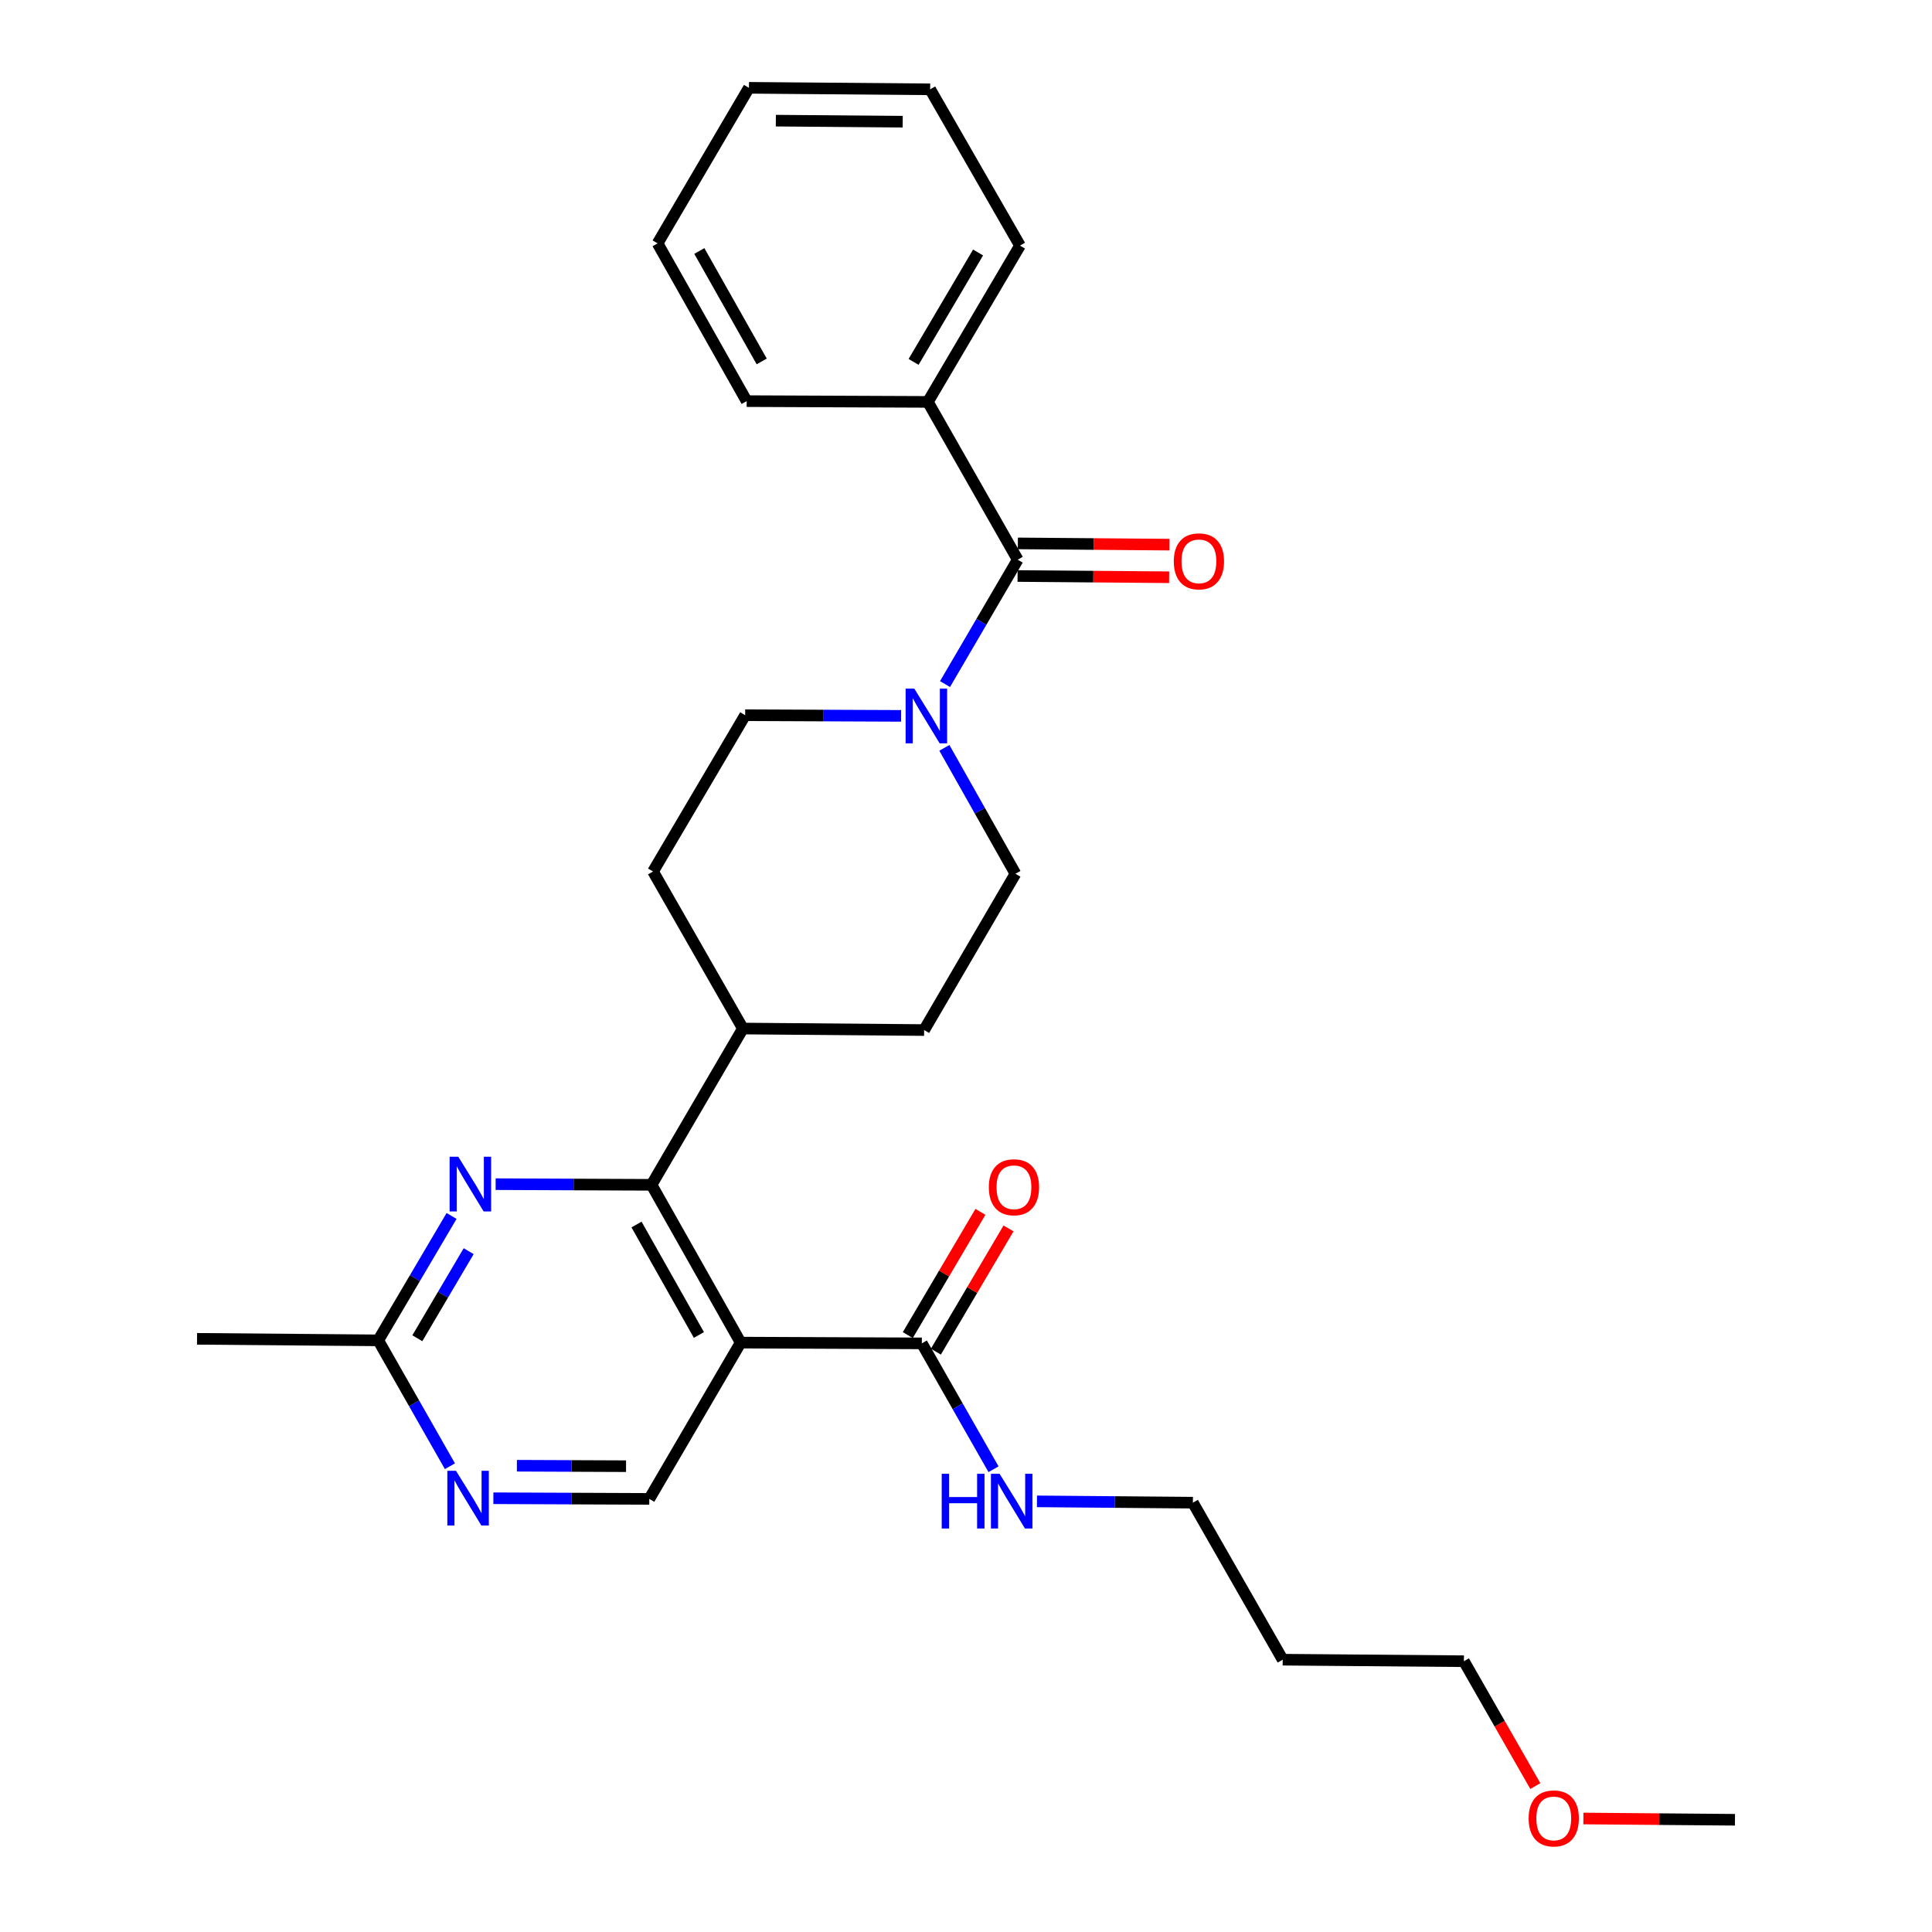 <?xml version='1.0' encoding='iso-8859-1'?>
<svg version='1.1' baseProfile='full'
              xmlns='http://www.w3.org/2000/svg'
                      xmlns:rdkit='http://www.rdkit.org/xml'
                      xmlns:xlink='http://www.w3.org/1999/xlink'
                  xml:space='preserve'
width='1000px' height='1000px' viewBox='0 0 1000 1000'>
<!-- END OF HEADER -->
<rect style='opacity:1.0;fill:#FFFFFF;stroke:none' width='1000' height='1000' x='0' y='0'> </rect>
<path class='bond-0' d='M 383.363,694.934 L 337.239,613.263' style='fill:none;fill-rule:evenodd;stroke:#000000;stroke-width:6px;stroke-linecap:butt;stroke-linejoin:miter;stroke-opacity:1' />
<path class='bond-0' d='M 361.748,690.983 L 329.461,633.813' style='fill:none;fill-rule:evenodd;stroke:#000000;stroke-width:6px;stroke-linecap:butt;stroke-linejoin:miter;stroke-opacity:1' />
<path class='bond-4' d='M 383.363,694.934 L 477.14,695.328' style='fill:none;fill-rule:evenodd;stroke:#000000;stroke-width:6px;stroke-linecap:butt;stroke-linejoin:miter;stroke-opacity:1' />
<path class='bond-5' d='M 383.363,694.934 L 336.076,775.827' style='fill:none;fill-rule:evenodd;stroke:#000000;stroke-width:6px;stroke-linecap:butt;stroke-linejoin:miter;stroke-opacity:1' />
<path class='bond-3' d='M 337.239,613.263 L 296.892,613.094' style='fill:none;fill-rule:evenodd;stroke:#000000;stroke-width:6px;stroke-linecap:butt;stroke-linejoin:miter;stroke-opacity:1' />
<path class='bond-3' d='M 296.892,613.094 L 256.546,612.924' style='fill:none;fill-rule:evenodd;stroke:#0000FF;stroke-width:6px;stroke-linecap:butt;stroke-linejoin:miter;stroke-opacity:1' />
<path class='bond-8' d='M 337.239,613.263 L 384.525,532.37' style='fill:none;fill-rule:evenodd;stroke:#000000;stroke-width:6px;stroke-linecap:butt;stroke-linejoin:miter;stroke-opacity:1' />
<path class='bond-1' d='M 526.771,289.7 L 507.955,321.891' style='fill:none;fill-rule:evenodd;stroke:#000000;stroke-width:6px;stroke-linecap:butt;stroke-linejoin:miter;stroke-opacity:1' />
<path class='bond-1' d='M 507.955,321.891 L 489.139,354.081' style='fill:none;fill-rule:evenodd;stroke:#0000FF;stroke-width:6px;stroke-linecap:butt;stroke-linejoin:miter;stroke-opacity:1' />
<path class='bond-11' d='M 526.701,298.139 L 565.922,298.46' style='fill:none;fill-rule:evenodd;stroke:#000000;stroke-width:6px;stroke-linecap:butt;stroke-linejoin:miter;stroke-opacity:1' />
<path class='bond-11' d='M 565.922,298.46 L 605.143,298.782' style='fill:none;fill-rule:evenodd;stroke:#FF0000;stroke-width:6px;stroke-linecap:butt;stroke-linejoin:miter;stroke-opacity:1' />
<path class='bond-11' d='M 526.84,281.261 L 566.06,281.583' style='fill:none;fill-rule:evenodd;stroke:#000000;stroke-width:6px;stroke-linecap:butt;stroke-linejoin:miter;stroke-opacity:1' />
<path class='bond-11' d='M 566.06,281.583 L 605.281,281.904' style='fill:none;fill-rule:evenodd;stroke:#FF0000;stroke-width:6px;stroke-linecap:butt;stroke-linejoin:miter;stroke-opacity:1' />
<path class='bond-12' d='M 526.771,289.7 L 480.262,208.019' style='fill:none;fill-rule:evenodd;stroke:#000000;stroke-width:6px;stroke-linecap:butt;stroke-linejoin:miter;stroke-opacity:1' />
<path class='bond-2' d='M 488.807,387.088 L 507.198,419.676' style='fill:none;fill-rule:evenodd;stroke:#0000FF;stroke-width:6px;stroke-linecap:butt;stroke-linejoin:miter;stroke-opacity:1' />
<path class='bond-2' d='M 507.198,419.676 L 525.589,452.264' style='fill:none;fill-rule:evenodd;stroke:#000000;stroke-width:6px;stroke-linecap:butt;stroke-linejoin:miter;stroke-opacity:1' />
<path class='bond-29' d='M 466.408,370.529 L 426.053,370.359' style='fill:none;fill-rule:evenodd;stroke:#0000FF;stroke-width:6px;stroke-linecap:butt;stroke-linejoin:miter;stroke-opacity:1' />
<path class='bond-29' d='M 426.053,370.359 L 385.698,370.19' style='fill:none;fill-rule:evenodd;stroke:#000000;stroke-width:6px;stroke-linecap:butt;stroke-linejoin:miter;stroke-opacity:1' />
<path class='bond-28' d='M 233.732,629.377 L 214.756,661.569' style='fill:none;fill-rule:evenodd;stroke:#0000FF;stroke-width:6px;stroke-linecap:butt;stroke-linejoin:miter;stroke-opacity:1' />
<path class='bond-28' d='M 214.756,661.569 L 195.781,693.762' style='fill:none;fill-rule:evenodd;stroke:#000000;stroke-width:6px;stroke-linecap:butt;stroke-linejoin:miter;stroke-opacity:1' />
<path class='bond-28' d='M 242.579,647.605 L 229.297,670.14' style='fill:none;fill-rule:evenodd;stroke:#0000FF;stroke-width:6px;stroke-linecap:butt;stroke-linejoin:miter;stroke-opacity:1' />
<path class='bond-28' d='M 229.297,670.14 L 216.014,692.675' style='fill:none;fill-rule:evenodd;stroke:#000000;stroke-width:6px;stroke-linecap:butt;stroke-linejoin:miter;stroke-opacity:1' />
<path class='bond-13' d='M 484.41,699.613 L 503.208,667.721' style='fill:none;fill-rule:evenodd;stroke:#000000;stroke-width:6px;stroke-linecap:butt;stroke-linejoin:miter;stroke-opacity:1' />
<path class='bond-13' d='M 503.208,667.721 L 522.007,635.828' style='fill:none;fill-rule:evenodd;stroke:#FF0000;stroke-width:6px;stroke-linecap:butt;stroke-linejoin:miter;stroke-opacity:1' />
<path class='bond-13' d='M 469.869,691.043 L 488.668,659.15' style='fill:none;fill-rule:evenodd;stroke:#000000;stroke-width:6px;stroke-linecap:butt;stroke-linejoin:miter;stroke-opacity:1' />
<path class='bond-13' d='M 488.668,659.15 L 507.466,627.257' style='fill:none;fill-rule:evenodd;stroke:#FF0000;stroke-width:6px;stroke-linecap:butt;stroke-linejoin:miter;stroke-opacity:1' />
<path class='bond-16' d='M 477.14,695.328 L 495.693,727.904' style='fill:none;fill-rule:evenodd;stroke:#000000;stroke-width:6px;stroke-linecap:butt;stroke-linejoin:miter;stroke-opacity:1' />
<path class='bond-16' d='M 495.693,727.904 L 514.246,760.481' style='fill:none;fill-rule:evenodd;stroke:#0000FF;stroke-width:6px;stroke-linecap:butt;stroke-linejoin:miter;stroke-opacity:1' />
<path class='bond-6' d='M 336.076,775.827 L 295.721,775.658' style='fill:none;fill-rule:evenodd;stroke:#000000;stroke-width:6px;stroke-linecap:butt;stroke-linejoin:miter;stroke-opacity:1' />
<path class='bond-6' d='M 295.721,775.658 L 255.365,775.489' style='fill:none;fill-rule:evenodd;stroke:#0000FF;stroke-width:6px;stroke-linecap:butt;stroke-linejoin:miter;stroke-opacity:1' />
<path class='bond-6' d='M 324.04,758.899 L 295.791,758.78' style='fill:none;fill-rule:evenodd;stroke:#000000;stroke-width:6px;stroke-linecap:butt;stroke-linejoin:miter;stroke-opacity:1' />
<path class='bond-6' d='M 295.791,758.78 L 267.543,758.661' style='fill:none;fill-rule:evenodd;stroke:#0000FF;stroke-width:6px;stroke-linecap:butt;stroke-linejoin:miter;stroke-opacity:1' />
<path class='bond-7' d='M 232.881,758.924 L 214.331,726.343' style='fill:none;fill-rule:evenodd;stroke:#0000FF;stroke-width:6px;stroke-linecap:butt;stroke-linejoin:miter;stroke-opacity:1' />
<path class='bond-7' d='M 214.331,726.343 L 195.781,693.762' style='fill:none;fill-rule:evenodd;stroke:#000000;stroke-width:6px;stroke-linecap:butt;stroke-linejoin:miter;stroke-opacity:1' />
<path class='bond-20' d='M 195.781,693.762 L 101.986,692.975' style='fill:none;fill-rule:evenodd;stroke:#000000;stroke-width:6px;stroke-linecap:butt;stroke-linejoin:miter;stroke-opacity:1' />
<path class='bond-14' d='M 384.525,532.37 L 338.017,451.083' style='fill:none;fill-rule:evenodd;stroke:#000000;stroke-width:6px;stroke-linecap:butt;stroke-linejoin:miter;stroke-opacity:1' />
<path class='bond-15' d='M 384.525,532.37 L 478.321,533.157' style='fill:none;fill-rule:evenodd;stroke:#000000;stroke-width:6px;stroke-linecap:butt;stroke-linejoin:miter;stroke-opacity:1' />
<path class='bond-9' d='M 385.698,370.19 L 338.017,451.083' style='fill:none;fill-rule:evenodd;stroke:#000000;stroke-width:6px;stroke-linecap:butt;stroke-linejoin:miter;stroke-opacity:1' />
<path class='bond-10' d='M 525.589,452.264 L 478.321,533.157' style='fill:none;fill-rule:evenodd;stroke:#000000;stroke-width:6px;stroke-linecap:butt;stroke-linejoin:miter;stroke-opacity:1' />
<path class='bond-21' d='M 480.262,208.019 L 527.943,127.126' style='fill:none;fill-rule:evenodd;stroke:#000000;stroke-width:6px;stroke-linecap:butt;stroke-linejoin:miter;stroke-opacity:1' />
<path class='bond-21' d='M 472.874,187.315 L 506.25,130.689' style='fill:none;fill-rule:evenodd;stroke:#000000;stroke-width:6px;stroke-linecap:butt;stroke-linejoin:miter;stroke-opacity:1' />
<path class='bond-22' d='M 480.262,208.019 L 386.476,207.625' style='fill:none;fill-rule:evenodd;stroke:#000000;stroke-width:6px;stroke-linecap:butt;stroke-linejoin:miter;stroke-opacity:1' />
<path class='bond-19' d='M 536.733,777.101 L 577.084,777.444' style='fill:none;fill-rule:evenodd;stroke:#0000FF;stroke-width:6px;stroke-linecap:butt;stroke-linejoin:miter;stroke-opacity:1' />
<path class='bond-19' d='M 577.084,777.444 L 617.434,777.787' style='fill:none;fill-rule:evenodd;stroke:#000000;stroke-width:6px;stroke-linecap:butt;stroke-linejoin:miter;stroke-opacity:1' />
<path class='bond-17' d='M 663.924,859.055 L 617.434,777.787' style='fill:none;fill-rule:evenodd;stroke:#000000;stroke-width:6px;stroke-linecap:butt;stroke-linejoin:miter;stroke-opacity:1' />
<path class='bond-23' d='M 663.924,859.055 L 757.72,859.843' style='fill:none;fill-rule:evenodd;stroke:#000000;stroke-width:6px;stroke-linecap:butt;stroke-linejoin:miter;stroke-opacity:1' />
<path class='bond-18' d='M 794.688,924.469 L 776.204,892.156' style='fill:none;fill-rule:evenodd;stroke:#FF0000;stroke-width:6px;stroke-linecap:butt;stroke-linejoin:miter;stroke-opacity:1' />
<path class='bond-18' d='M 776.204,892.156 L 757.72,859.843' style='fill:none;fill-rule:evenodd;stroke:#000000;stroke-width:6px;stroke-linecap:butt;stroke-linejoin:miter;stroke-opacity:1' />
<path class='bond-24' d='M 819.564,941.257 L 858.789,941.583' style='fill:none;fill-rule:evenodd;stroke:#FF0000;stroke-width:6px;stroke-linecap:butt;stroke-linejoin:miter;stroke-opacity:1' />
<path class='bond-24' d='M 858.789,941.583 L 898.014,941.908' style='fill:none;fill-rule:evenodd;stroke:#000000;stroke-width:6px;stroke-linecap:butt;stroke-linejoin:miter;stroke-opacity:1' />
<path class='bond-26' d='M 527.943,127.126 L 481.443,46.233' style='fill:none;fill-rule:evenodd;stroke:#000000;stroke-width:6px;stroke-linecap:butt;stroke-linejoin:miter;stroke-opacity:1' />
<path class='bond-25' d='M 386.476,207.625 L 340.361,125.963' style='fill:none;fill-rule:evenodd;stroke:#000000;stroke-width:6px;stroke-linecap:butt;stroke-linejoin:miter;stroke-opacity:1' />
<path class='bond-25' d='M 394.255,187.077 L 361.975,129.913' style='fill:none;fill-rule:evenodd;stroke:#000000;stroke-width:6px;stroke-linecap:butt;stroke-linejoin:miter;stroke-opacity:1' />
<path class='bond-27' d='M 340.361,125.963 L 387.648,45.455' style='fill:none;fill-rule:evenodd;stroke:#000000;stroke-width:6px;stroke-linecap:butt;stroke-linejoin:miter;stroke-opacity:1' />
<path class='bond-30' d='M 481.443,46.233 L 387.648,45.455' style='fill:none;fill-rule:evenodd;stroke:#000000;stroke-width:6px;stroke-linecap:butt;stroke-linejoin:miter;stroke-opacity:1' />
<path class='bond-30' d='M 467.234,62.994 L 401.577,62.449' style='fill:none;fill-rule:evenodd;stroke:#000000;stroke-width:6px;stroke-linecap:butt;stroke-linejoin:miter;stroke-opacity:1' />
<path  class='atom-3' d='M 473.233 356.424
L 482.513 371.424
Q 483.433 372.904, 484.913 375.584
Q 486.393 378.264, 486.473 378.424
L 486.473 356.424
L 490.233 356.424
L 490.233 384.744
L 486.353 384.744
L 476.393 368.344
Q 475.233 366.424, 473.993 364.224
Q 472.793 362.024, 472.433 361.344
L 472.433 384.744
L 468.753 384.744
L 468.753 356.424
L 473.233 356.424
' fill='#0000FF'/>
<path  class='atom-4' d='M 237.202 598.709
L 246.482 613.709
Q 247.402 615.189, 248.882 617.869
Q 250.362 620.549, 250.442 620.709
L 250.442 598.709
L 254.202 598.709
L 254.202 627.029
L 250.322 627.029
L 240.362 610.629
Q 239.202 608.709, 237.962 606.509
Q 236.762 604.309, 236.402 603.629
L 236.402 627.029
L 232.722 627.029
L 232.722 598.709
L 237.202 598.709
' fill='#0000FF'/>
<path  class='atom-7' d='M 236.02 761.274
L 245.3 776.274
Q 246.22 777.754, 247.7 780.434
Q 249.18 783.114, 249.26 783.274
L 249.26 761.274
L 253.02 761.274
L 253.02 789.594
L 249.14 789.594
L 239.18 773.194
Q 238.02 771.274, 236.78 769.074
Q 235.58 766.874, 235.22 766.194
L 235.22 789.594
L 231.54 789.594
L 231.54 761.274
L 236.02 761.274
' fill='#0000FF'/>
<path  class='atom-12' d='M 607.557 290.549
Q 607.557 283.749, 610.917 279.949
Q 614.277 276.149, 620.557 276.149
Q 626.837 276.149, 630.197 279.949
Q 633.557 283.749, 633.557 290.549
Q 633.557 297.429, 630.157 301.349
Q 626.757 305.229, 620.557 305.229
Q 614.317 305.229, 610.917 301.349
Q 607.557 297.469, 607.557 290.549
M 620.557 302.029
Q 624.877 302.029, 627.197 299.149
Q 629.557 296.229, 629.557 290.549
Q 629.557 284.989, 627.197 282.189
Q 624.877 279.349, 620.557 279.349
Q 616.237 279.349, 613.877 282.149
Q 611.557 284.949, 611.557 290.549
Q 611.557 296.269, 613.877 299.149
Q 616.237 302.029, 620.557 302.029
' fill='#FF0000'/>
<path  class='atom-14' d='M 511.82 614.515
Q 511.82 607.715, 515.18 603.915
Q 518.54 600.115, 524.82 600.115
Q 531.1 600.115, 534.46 603.915
Q 537.82 607.715, 537.82 614.515
Q 537.82 621.395, 534.42 625.315
Q 531.02 629.195, 524.82 629.195
Q 518.58 629.195, 515.18 625.315
Q 511.82 621.435, 511.82 614.515
M 524.82 625.995
Q 529.14 625.995, 531.46 623.115
Q 533.82 620.195, 533.82 614.515
Q 533.82 608.955, 531.46 606.155
Q 529.14 603.315, 524.82 603.315
Q 520.5 603.315, 518.14 606.115
Q 515.82 608.915, 515.82 614.515
Q 515.82 620.235, 518.14 623.115
Q 520.5 625.995, 524.82 625.995
' fill='#FF0000'/>
<path  class='atom-17' d='M 487.428 762.83
L 491.268 762.83
L 491.268 774.87
L 505.748 774.87
L 505.748 762.83
L 509.588 762.83
L 509.588 791.15
L 505.748 791.15
L 505.748 778.07
L 491.268 778.07
L 491.268 791.15
L 487.428 791.15
L 487.428 762.83
' fill='#0000FF'/>
<path  class='atom-17' d='M 517.388 762.83
L 526.668 777.83
Q 527.588 779.31, 529.068 781.99
Q 530.548 784.67, 530.628 784.83
L 530.628 762.83
L 534.388 762.83
L 534.388 791.15
L 530.508 791.15
L 520.548 774.75
Q 519.388 772.83, 518.148 770.63
Q 516.948 768.43, 516.588 767.75
L 516.588 791.15
L 512.908 791.15
L 512.908 762.83
L 517.388 762.83
' fill='#0000FF'/>
<path  class='atom-19' d='M 791.219 941.21
Q 791.219 934.41, 794.579 930.61
Q 797.939 926.81, 804.219 926.81
Q 810.499 926.81, 813.859 930.61
Q 817.219 934.41, 817.219 941.21
Q 817.219 948.09, 813.819 952.01
Q 810.419 955.89, 804.219 955.89
Q 797.979 955.89, 794.579 952.01
Q 791.219 948.13, 791.219 941.21
M 804.219 952.69
Q 808.539 952.69, 810.859 949.81
Q 813.219 946.89, 813.219 941.21
Q 813.219 935.65, 810.859 932.85
Q 808.539 930.01, 804.219 930.01
Q 799.899 930.01, 797.539 932.81
Q 795.219 935.61, 795.219 941.21
Q 795.219 946.93, 797.539 949.81
Q 799.899 952.69, 804.219 952.69
' fill='#FF0000'/>
</svg>
